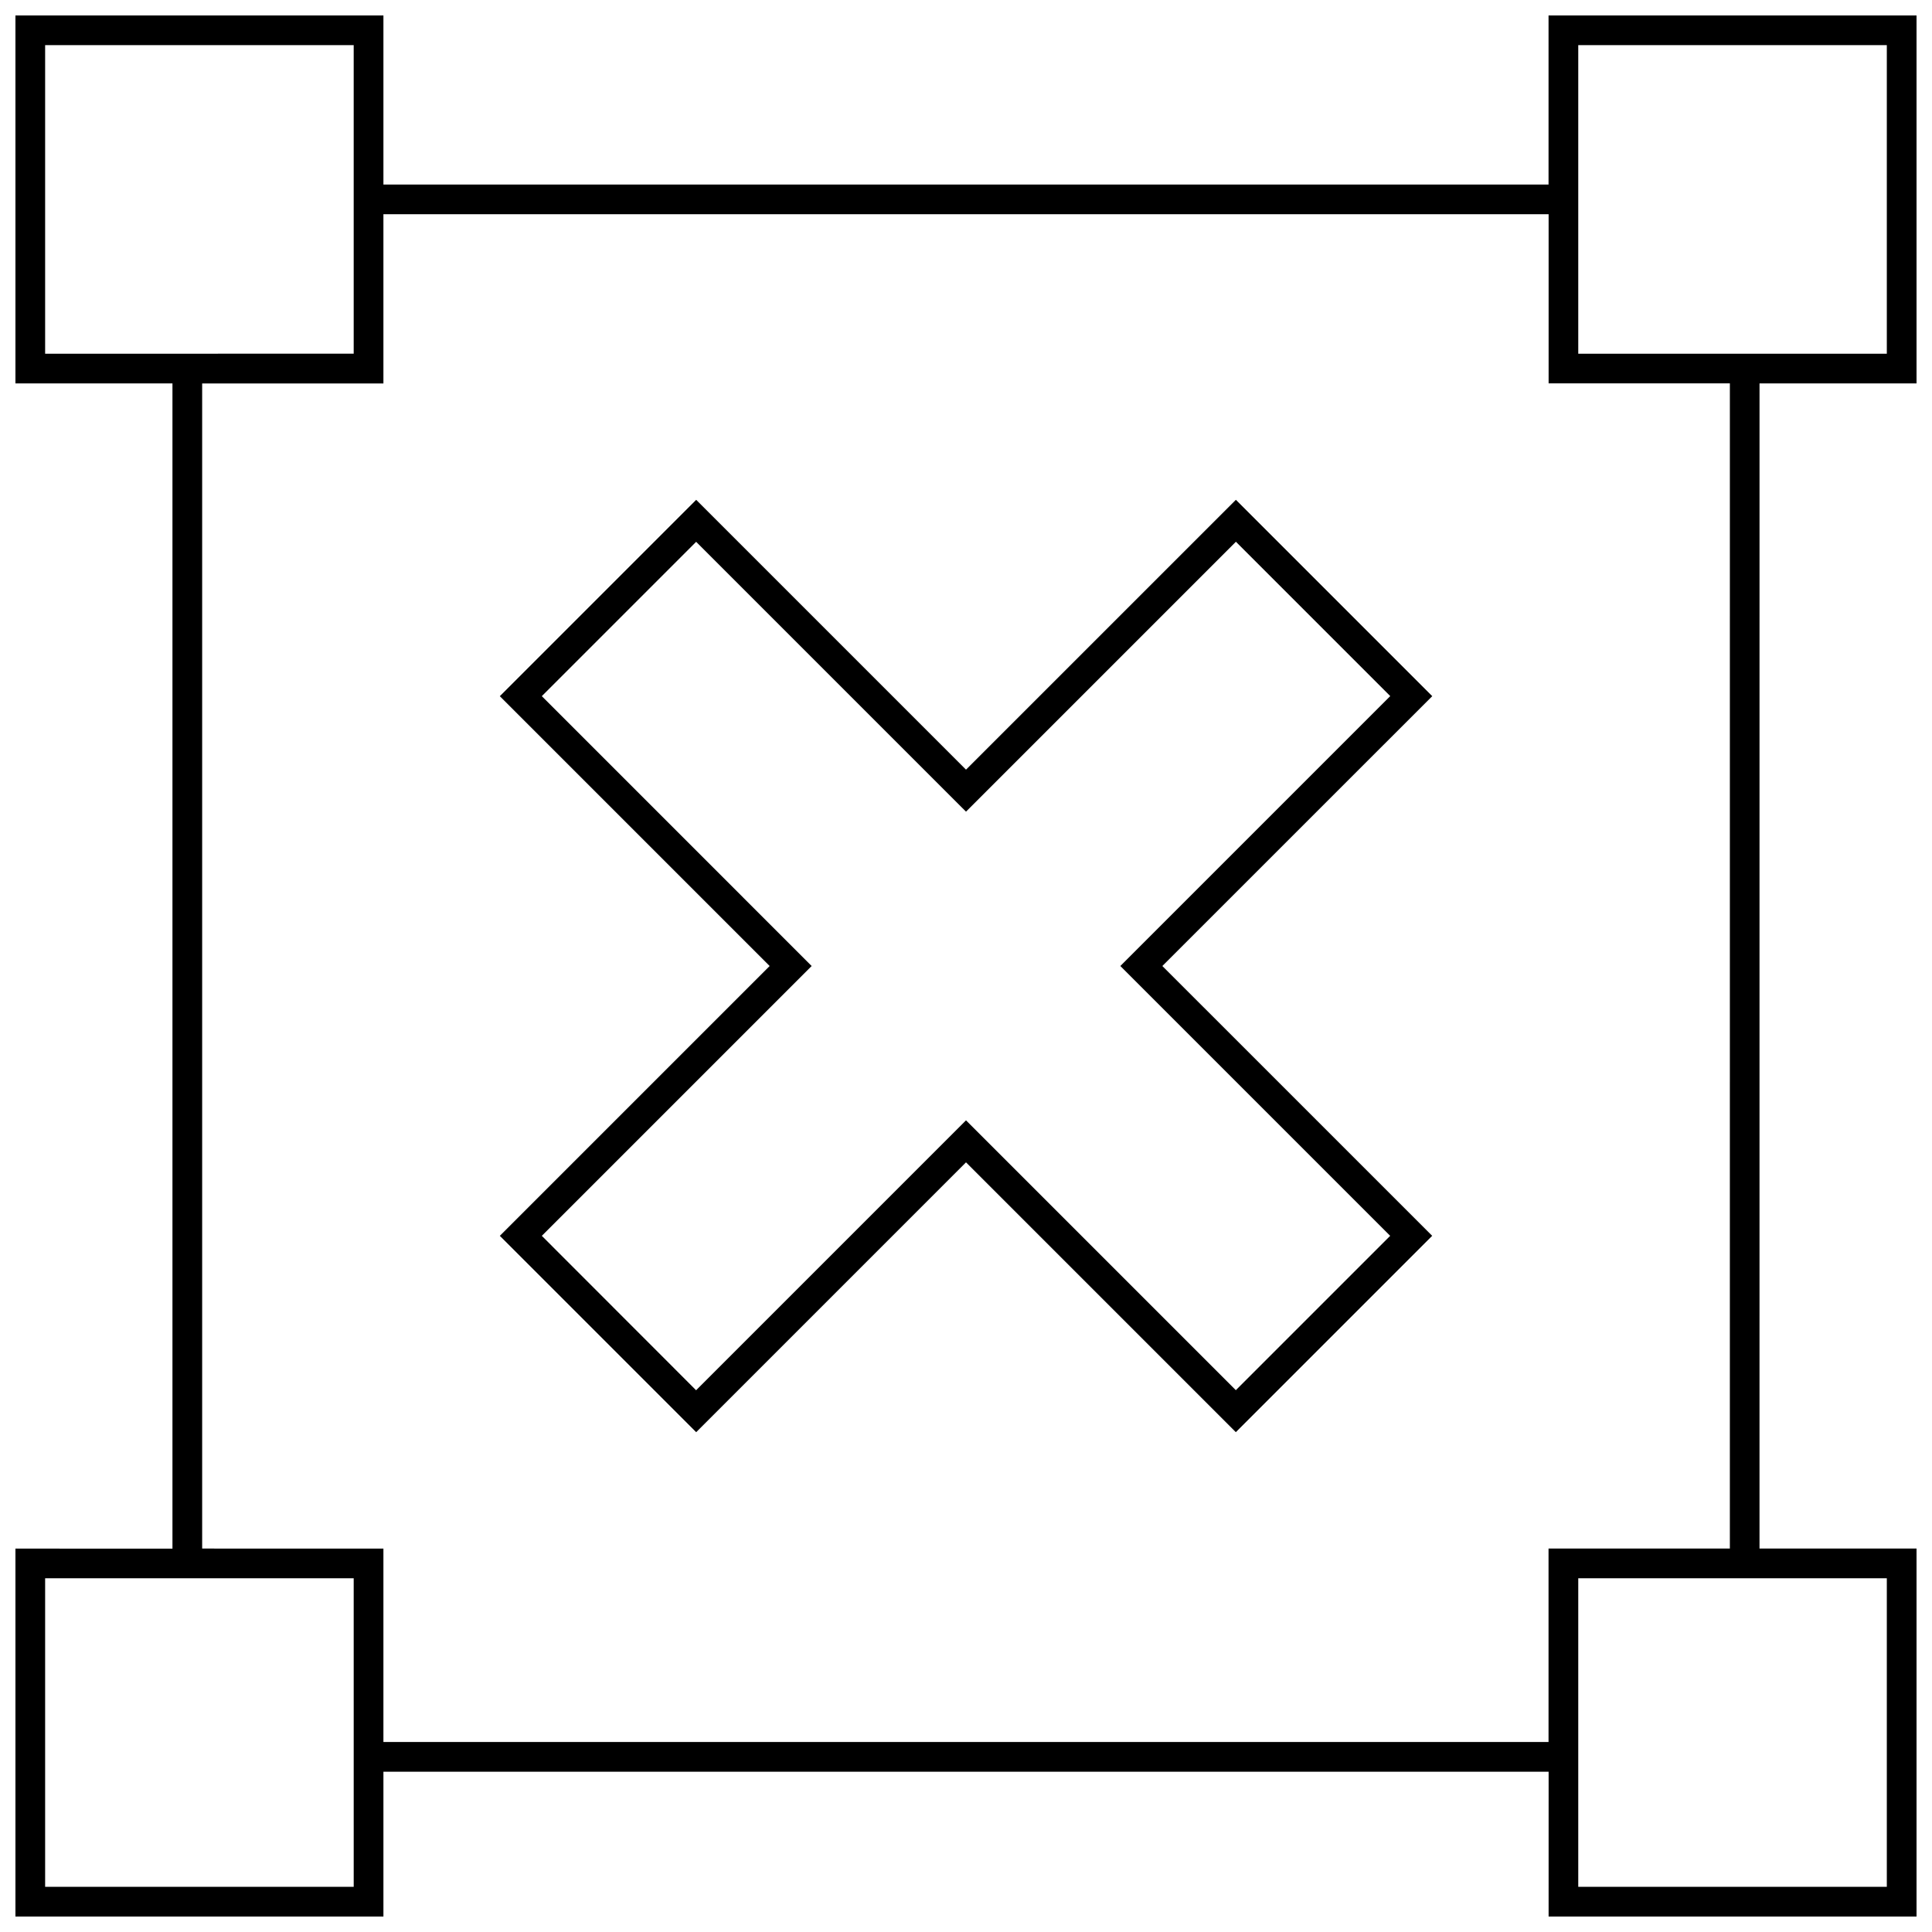 <?xml version="1.0" encoding="UTF-8"?>
<!-- Uploaded to: ICON Repo, www.svgrepo.com, Generator: ICON Repo Mixer Tools -->
<svg width="800px" height="800px" version="1.1" viewBox="144 144 512 512" xmlns="http://www.w3.org/2000/svg">
 <defs>
  <clipPath id="a">
   <path d="m148.09 148.09h503.81v503.81h-503.81z"/>
  </clipPath>
 </defs>
 <path d="m523.56 328.49-52.035-52.035-71.523 71.512-71.508-71.508-52.035 52.035 71.508 71.508-71.508 71.508 52.035 52.035 71.508-71.512 71.508 71.508 52.035-52.035-71.512-71.504zm-11.148 143.02-40.902 40.902-71.508-71.508-71.527 71.527-40.887-40.922 71.508-71.508-5.574-5.574-65.934-65.938 40.902-40.902 65.953 65.953 5.559 5.555 71.527-71.527 40.902 40.902-65.953 65.953-5.574 5.578z"/>
 <g clip-path="url(#a)">
  <path d="m554.38 192.9h-308.77v-44.809h-97.52v97.52h41.613v308.79l-41.613-0.004v97.504h97.52v-38.383h308.79l-0.004 38.383h97.504v-97.52h-41.613l0.004-308.77h41.609v-97.52h-97.52zm-398.42-36.938h81.773v81.773l-81.773 0.004zm81.777 488.07h-81.777v-81.773h81.773zm406.29 0h-81.773v-81.773h81.773zm-41.613-89.648h-48.035v51.262l-308.77 0.004v-51.262l-48.035-0.004v-308.77h48.035v-44.84h308.79v44.824h48.035l-0.004 308.79zm-40.16-398.42h81.773v81.773h-81.773z"/>
 </g>
</svg>